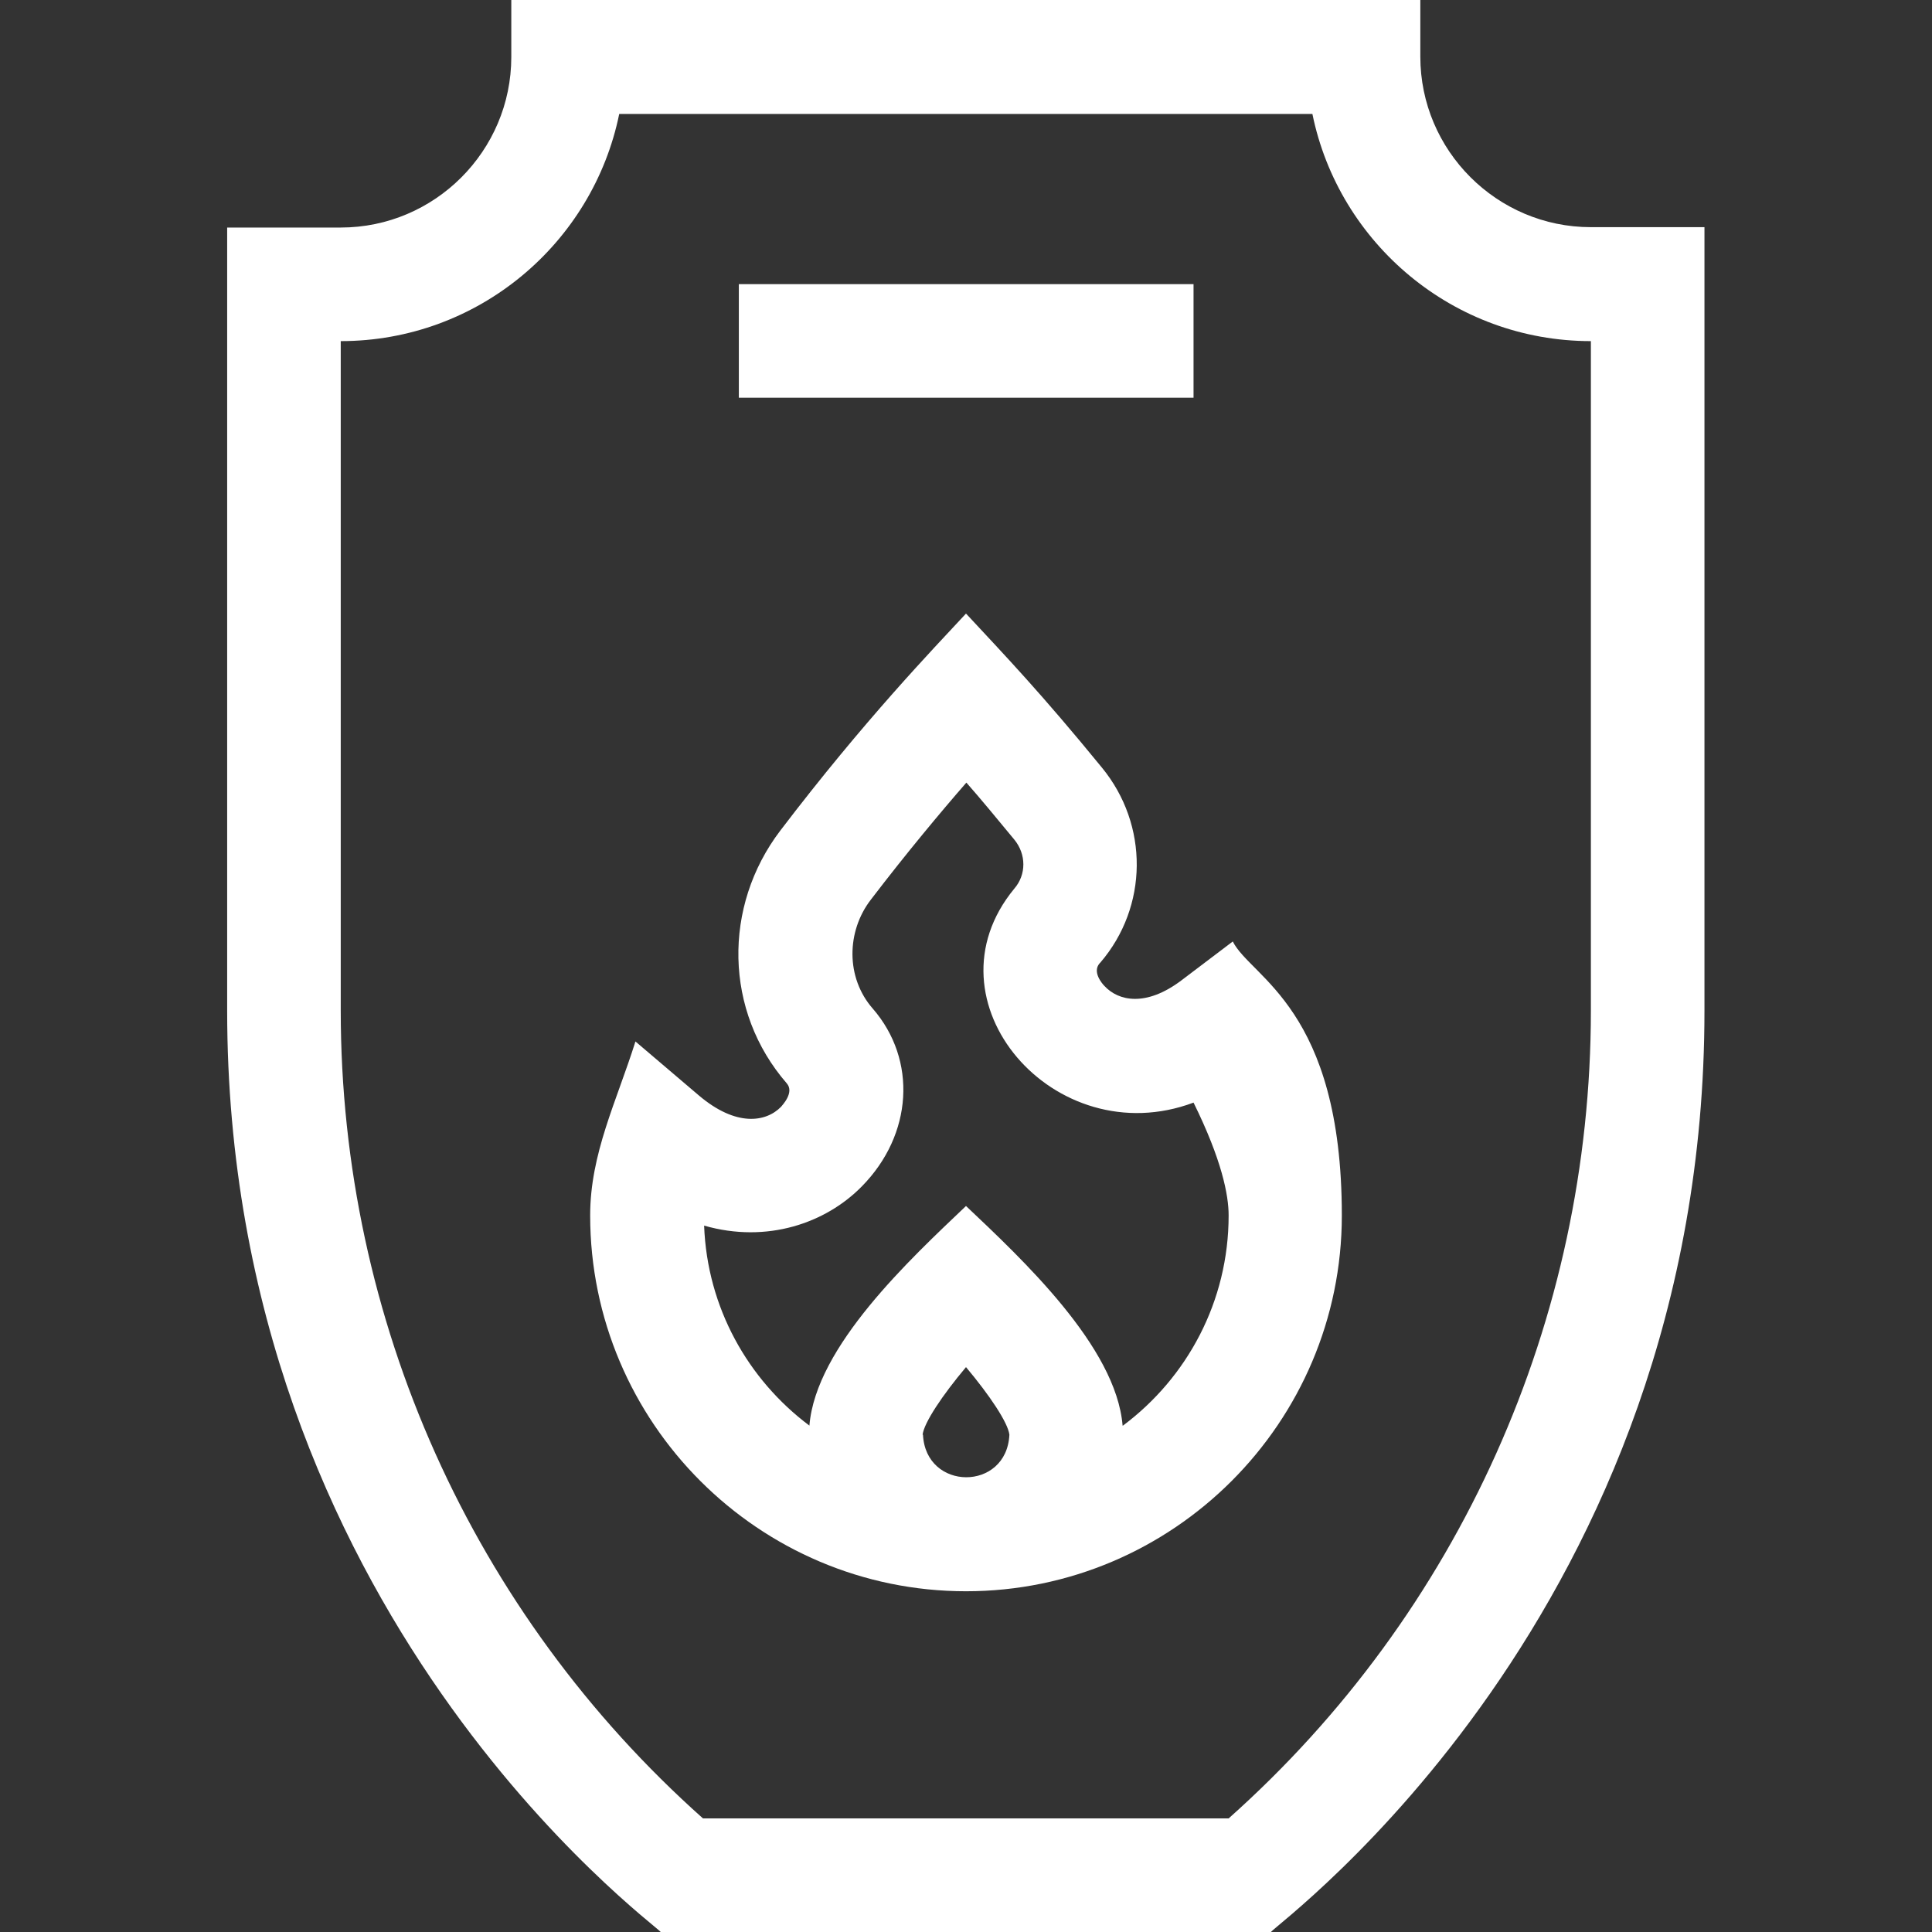 <?xml version="1.0" encoding="UTF-8"?>
<svg id="Layer_1" xmlns="http://www.w3.org/2000/svg" version="1.1" viewBox="0 0 512 512">
  <rect x="0" y="0" width="512" height="512" fill="#333333" stroke="none"/>
  <!-- Generator: Adobe Illustrator 29.0.1, SVG Export Plug-In . SVG Version: 2.1.0 Build 192)  -->
  <defs>
    <style>
      .st0 {
        fill: #fff;
      }
    </style>
  </defs>
  <path class="st0" d="M421.6,60.2c-24.9,0-45.2-20.3-45.2-45.2V0h-240.9v15.1c0,24.9-20.3,45.2-45.2,45.2h-30.1v207.5c0,159.4,113,241.8,114.9,244.2h161.7c1.9-2.5,114.9-84.9,114.9-244.2V60.2h-30.1ZM325.6,481.9h-139.3c-61.1-54.4-96-132.1-96-214.1V90.4c36.4,0,66.8-25.9,73.8-60.2h183.7c7,34.3,37.4,60.2,73.8,60.2v177.4c0,82-34.9,159.7-96,214.1h0Z"/>
  <path class="st0" d="M195.8,75.3h120.5v30.1h-120.5v-30.1Z"/>
  <path class="st0" d="M326.7,249.5l-13.6,10.3c-9.4,7.1-16.7,5.5-20.4,1.5-.6-.6-3.3-3.7-1.3-6h0l.2-.2c12.7-14.8,12.9-36.5.4-51.7-16.1-19.7-25.4-29.4-36-40.8-8.8,9.5-26.8,28.1-49.2,57.5-15.3,20.1-14.9,47.9,1.7,67,2.1,2.4-1.2,5.8-1.5,6.2-4,4.1-11.9,5.4-21.8-3l-16.8-14.3c-5,15.9-12,29.7-12,46.1,0,54.9,44.7,99.6,99.6,99.6s99.6-44.7,99.6-99.6-24.1-63-28.9-72.6h0ZM244.5,380.2c.4-3.2,5.2-10.4,11.5-17.9,6.3,7.5,11.1,14.7,11.5,17.9-.7,15.1-22.2,15-22.9,0ZM297.5,377.8c-1.7-20.9-26.6-44.1-41.5-58.2-14.7,14-39.8,37.2-41.5,58.2-16.3-12.2-27.1-31.3-27.9-53,16.7,4.8,32.3-.7,41.8-10.4,13.5-13.7,14.7-33.5,2.9-47.1-7.2-8.2-7-20.5-.5-28.9,9.4-12.3,18.5-23.2,25.3-31,3.7,4.2,8,9.4,12.7,15.1,3.2,3.9,3.2,9.3,0,13h0c-24.6,29.8,10.7,70.5,47.5,56.7,7.5,15.2,9.3,24.5,9.3,29.9,0,22.8-11,43-28,55.7h0Z"/>
</svg>